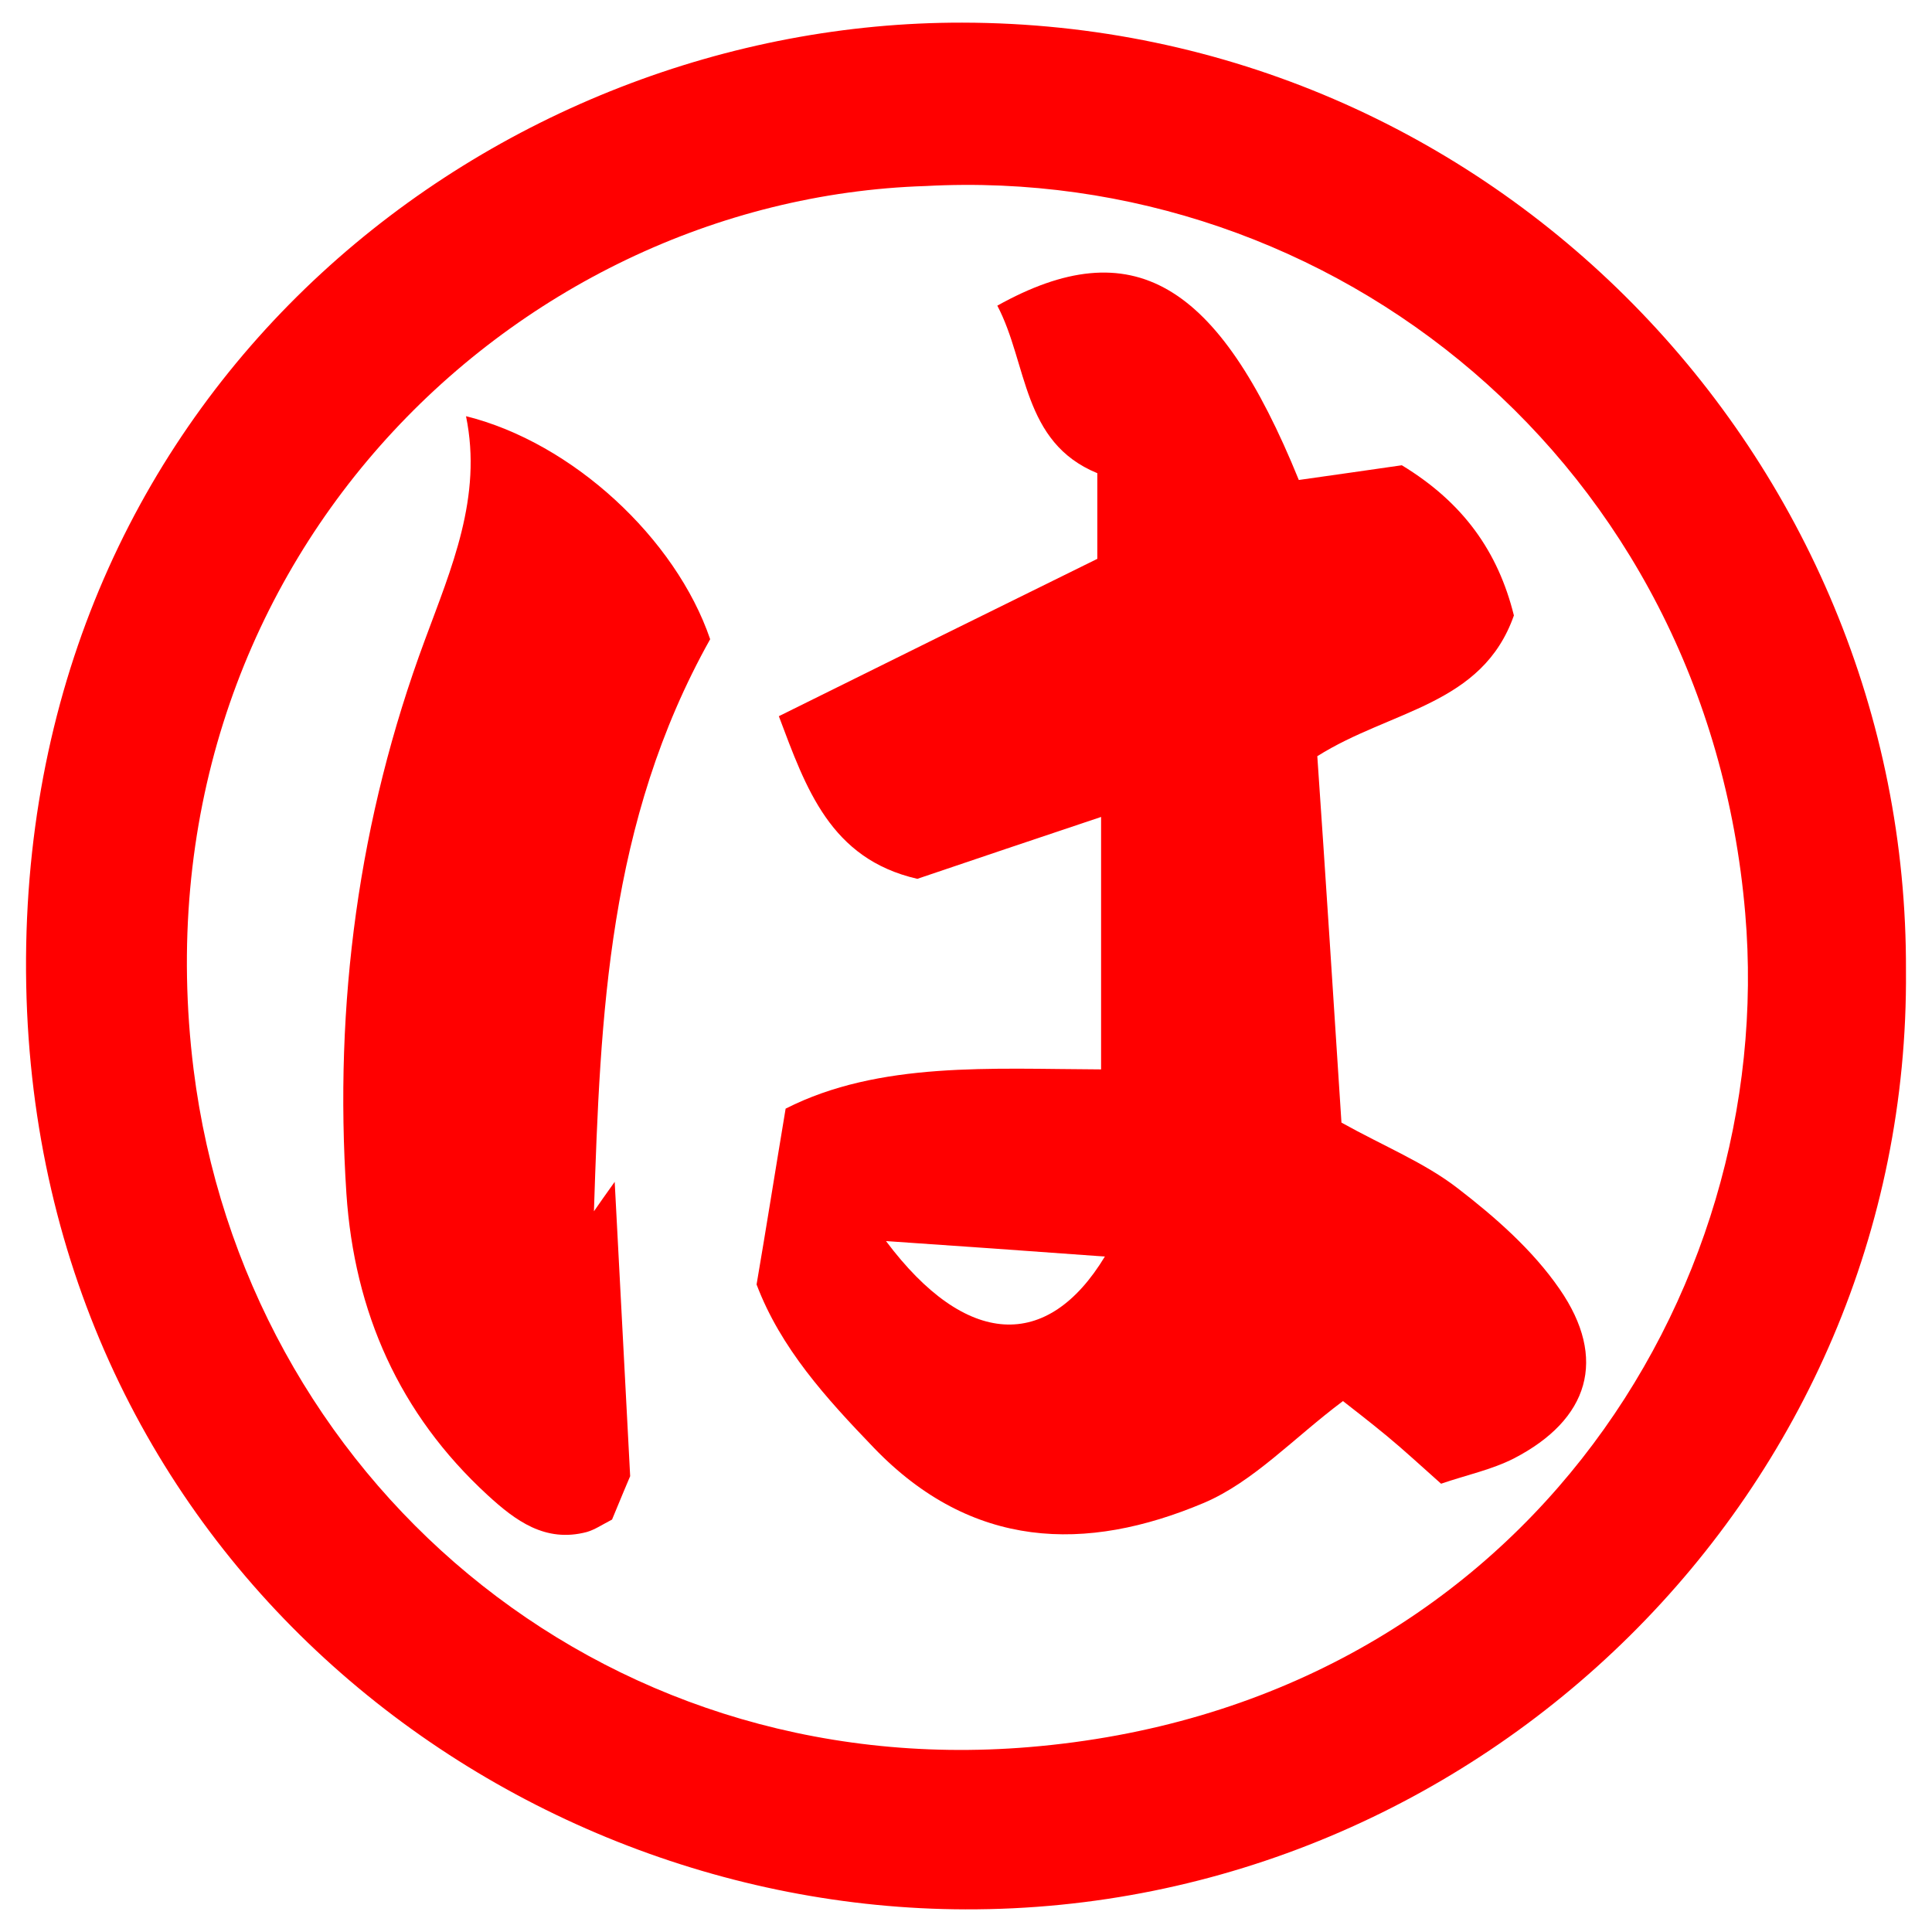 <svg xmlns="http://www.w3.org/2000/svg" x="0px" y="0px"  width="500px" height="500px" viewBox="0 0 512 512"><g id="co-taiyo-fishery-o.svg"><path display="inline" fill="#FF0000" d="M505.1,257.3C506.2,395.1,392,506.4,255.8,506C129.7,505.7,6,407.3,6.9,253.9
		C7.9,100.7,131.9,5.8,255,6C395.5,6.2,505.7,121.4,505.1,257.3z M245.3,49.3C134.8,52.8,34.9,151.4,51.3,283.4
		C64.8,391.2,158.2,472.5,272.7,463c128.9-10.7,198.5-119.4,189.8-221C452.3,122.4,353.1,43.5,245.3,49.3z"/>
	<path display="inline" fill="#FF0000" d="M355.5,297.5c11.3,6.3,22,10.6,30.8,17.4c10,7.7,19.9,16.4,27,26.7
		c12.8,18.5,7.8,34.6-12.1,44.9c-5.9,3-12.6,4.4-19.3,6.7c-5.3-4.7-9.7-8.8-14.3-12.6c-4.6-3.8-9.4-7.5-11.7-9.3
		c-13.1,9.8-23.7,21.4-36.9,27c-31.3,13.2-61.5,12.3-87.4-14.6c-12.7-13.2-24.7-26.4-31.1-43.3c2.5-14.6,4.7-28.6,7.7-46.6
		c24.8-12.6,54.6-10.5,83.6-10.4c0-22.4,0-43.8,0-66.9c-18,6-33.3,11.2-48.7,16.4c-23.1-5.3-29.5-24-36.7-43.1
		c28-13.9,56.4-27.9,84.4-41.7c0-8.2,0-14.9,0-22.7c-20-8.2-18.4-29-26.5-44.4c35.7-19.9,58.5-6.5,79.9,46.2
		c9.4-1.3,18.8-2.7,27.3-3.9c16.3,9.9,25.5,22.9,29.7,39.8c-8.4,23.9-32.6,25-52.1,37.3C351.3,232.2,353.4,265.1,355.5,297.5z
		 M234.8,328.9c21.2,28.3,42.8,29.2,58,4.1C272.5,331.5,253.7,330.2,234.8,328.9z"/>
	<path display="inline" fill="#FF0000" d="M188.2,169.4c-27.1,48.4-29.1,99.6-30.8,151.6c1.6-2.3,3.2-4.6,5.5-7.8
		c1.3,25,2.6,49.1,4.1,78c-0.4,0.9-2.7,6.4-4.8,11.5c-2.7,1.4-4.6,2.7-6.7,3.3c-11,2.9-18.9-3-26.3-9.8
		c-23.4-21.5-35.3-48.5-37.4-79.9c-3.3-50.3,3.2-99.3,20.8-146.7c7-19,15.3-37.9,10.9-59.3C151.7,117.3,179.1,142.7,188.2,169.4z"/></g></svg> 

